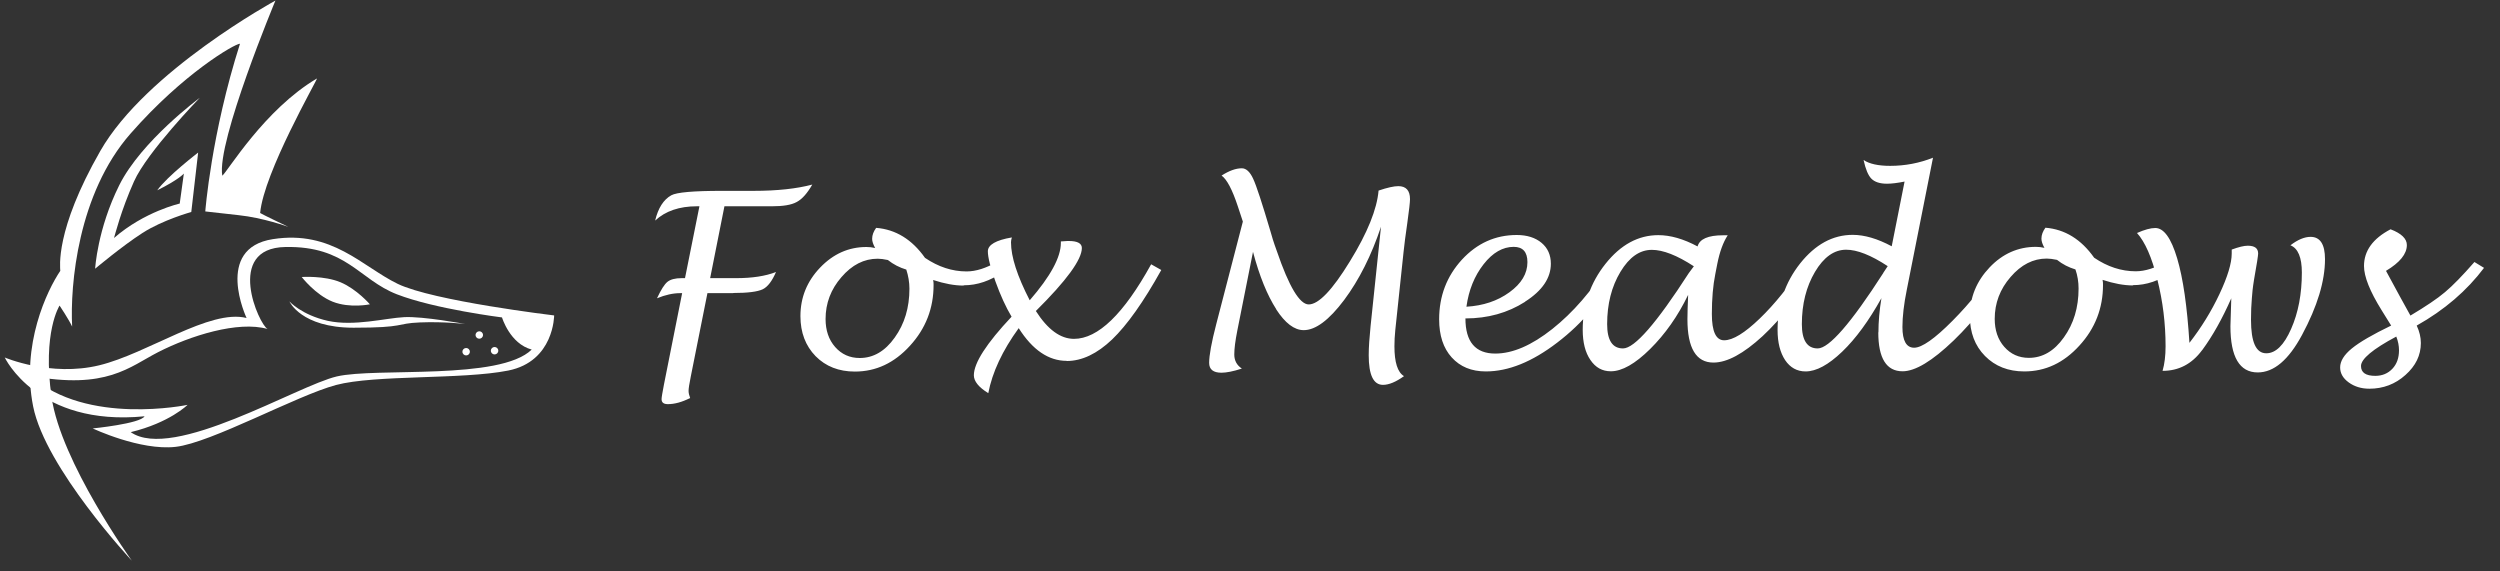 <svg xmlns="http://www.w3.org/2000/svg" xmlns:xlink="http://www.w3.org/1999/xlink" width="175px" height="40px" viewBox="0 0 175 40"><rect x="0" y="0" width="175" height="40" fill="#333333" stroke="none"/><title>@1xlogo</title><g id="Page-1" stroke="none" stroke-width="1" fill="none" fill-rule="evenodd"><g id="logo" transform="translate(0.32, 0.04)" fill="#FFFFFF" fill-rule="nonzero"><path d="M19.84,15.83 C19.84,15.83 18,14.95 17.89,14.87 C18.15,12.04 21.87,5.59 21.87,5.45 C18.19,7.62 15.61,11.97 15.24,12.26 C14.83,9.9 18.96,0 18.96,0 C18.96,0 9.9,4.93 6.7,10.53 C3.5,16.12 3.9,18.7 3.9,18.92 C2.98,20.28 1.14,24.09 2,28.41 C2.86,32.73 8.91,39.21 8.91,39.21 C8.91,39.21 3.94,32.3 3.29,27.76 C2.64,23.22 3.85,21.35 3.85,21.35 C3.85,21.35 4.51,22.34 4.73,22.82 C4.58,19.91 5.13,13.51 8.82,9.31 C12.5,5.11 16.11,3.02 16.48,3.02 C14.46,9.35 14.05,14.76 14.05,14.76 C14.05,14.76 14.64,14.83 16.37,15.02 C18.1,15.2 19.83,15.83 19.83,15.83" id="Path"></path><path d="M10.68,13.29 C11.38,12.3 13.55,10.64 13.55,10.64 L13.07,14.8 C13.07,14.8 11.08,15.35 9.65,16.27 C8.22,17.19 6.34,18.77 6.34,18.77 C6.34,18.77 6.49,16.01 8.03,12.92 C9.57,9.83 13.66,6.81 13.66,6.81 C13.66,6.81 9.98,10.6 9.06,12.66 C8.14,14.72 7.73,16.41 7.66,16.62 C9.8,14.76 12.26,14.21 12.26,14.21 L12.55,12.11 C12.55,12.11 12.22,12.52 10.67,13.29" id="Path"></path><path d="M32.24,22.64 C32.24,22.64 29.3,22.09 27.97,22.16 C26.64,22.23 24.47,22.82 22.63,22.42 C20.79,22.01 19.94,21.06 19.94,21.06 C19.94,21.06 20.75,22.9 24.43,22.9 C28.11,22.9 27.34,22.6 29.07,22.53 C30.8,22.46 32.24,22.64 32.24,22.64" id="Path"></path><path d="M25.58,21.27 C25.58,21.27 24.66,20.2 23.52,19.72 C22.38,19.24 20.8,19.35 20.8,19.35 C20.8,19.35 21.76,20.6 22.97,21.08 C24.19,21.56 25.58,21.26 25.58,21.26" id="Path"></path><path d="M33.23,23.67 C33.09,23.67 32.97,23.56 32.97,23.41 C32.97,23.26 33.09,23.15 33.23,23.15 C33.37,23.15 33.49,23.26 33.49,23.41 C33.49,23.56 33.37,23.67 33.23,23.67" id="Path"></path><path d="M34.3,24.77 C34.16,24.77 34.04,24.66 34.04,24.51 C34.04,24.36 34.16,24.25 34.3,24.25 C34.44,24.25 34.56,24.36 34.56,24.51 C34.56,24.66 34.44,24.77 34.3,24.77" id="Path"></path><path d="M32.31,24.84 C32.17,24.84 32.05,24.73 32.05,24.58 C32.05,24.43 32.17,24.32 32.31,24.32 C32.45,24.32 32.57,24.43 32.57,24.58 C32.57,24.73 32.45,24.84 32.31,24.84" id="Path"></path><path d="M1.84,26.28 C5.74,29.78 12.81,28.3 12.81,28.3 C12.81,28.3 11.56,29.55 8.83,30.21 C11.78,32.27 20.5,26.95 23.26,26.31 C26.02,25.67 34.67,26.61 36.9,24.43 C35.37,24.02 34.82,22.18 34.82,22.18 C34.82,22.18 30.11,21.59 27.46,20.56 C24.81,19.53 23.93,17.17 19.66,17.25 C15.39,17.32 17.82,22.7 18.41,22.99 C16.35,22.4 13,23.46 10.75,24.61 C8.74,25.64 7.14,27.26 1.84,26.27 M0,24.98 C0,24.98 3.22,26.36 6.63,25.53 C10.04,24.7 14.36,21.57 16.94,22.22 C16.94,22.22 14.64,17.34 18.78,16.7 C22.92,16.05 25.04,18.63 27.52,19.83 C30,21.03 38.47,22.04 38.47,22.04 C38.47,22.04 38.47,25.26 35.25,25.9 C32.03,26.54 25.96,26.18 23.2,26.91 C20.44,27.65 14.46,30.96 11.97,31.24 C9.49,31.52 6.17,29.95 6.17,29.95 C6.17,29.95 9.5,29.62 9.8,29.1 C2.29,29.84 0.01,24.98 0.01,24.98" id="Shape"></path><path d="M167.61,24.48 C167.61,25.01 167.46,25.44 167.15,25.77 C166.84,26.1 166.44,26.27 165.95,26.27 C165.28,26.27 164.95,26.04 164.95,25.58 C164.95,25.09 165.77,24.4 167.42,23.52 C167.55,23.85 167.61,24.17 167.61,24.48 M173.56,18.71 L172.89,18.3 C172.06,19.25 171.37,19.96 170.83,20.41 C170.29,20.87 169.48,21.41 168.41,22.05 L167.66,20.69 L166.7,18.92 C167.67,18.34 168.16,17.74 168.16,17.11 C168.16,16.67 167.78,16.3 167.02,16.01 C165.78,16.66 165.16,17.52 165.16,18.58 C165.16,19.32 165.57,20.35 166.39,21.67 L167.06,22.75 C165.78,23.37 164.86,23.9 164.31,24.35 C163.76,24.8 163.49,25.24 163.49,25.68 C163.49,26.09 163.69,26.44 164.09,26.73 C164.49,27.02 164.97,27.17 165.54,27.17 C166.5,27.17 167.35,26.85 168.06,26.21 C168.78,25.57 169.14,24.83 169.14,23.97 C169.14,23.58 169.05,23.18 168.85,22.75 C170.79,21.66 172.36,20.31 173.57,18.7 M153.84,24.46 C154.56,23.48 155.24,22.27 155.87,20.84 L155.81,22.8 C155.81,24.95 156.45,26.03 157.72,26.03 C158.85,26.03 159.88,25.16 160.82,23.41 C161.9,21.4 162.43,19.63 162.43,18.1 C162.43,17.06 162.09,16.54 161.42,16.54 C160.99,16.54 160.52,16.74 160.01,17.13 C160.54,17.34 160.81,17.98 160.81,19.04 C160.81,20.53 160.56,21.85 160.06,22.98 C159.56,24.12 158.98,24.69 158.32,24.69 C157.6,24.69 157.25,23.91 157.25,22.34 C157.25,21.79 157.27,21.29 157.31,20.84 L157.36,20.27 C157.38,20.06 157.42,19.82 157.46,19.55 C157.66,18.44 157.75,17.83 157.75,17.71 C157.75,17.34 157.51,17.16 157.02,17.16 C156.76,17.16 156.39,17.25 155.9,17.43 C155.9,17.56 155.9,17.66 155.9,17.71 C155.9,18.39 155.61,19.34 155.04,20.55 C154.47,21.76 153.77,22.89 152.94,23.96 C152.78,21.42 152.5,19.45 152.08,18.04 C151.66,16.63 151.15,15.92 150.55,15.92 C150.22,15.92 149.79,16.04 149.27,16.27 C149.83,16.89 150.31,17.97 150.69,19.51 C151.08,21.05 151.27,22.61 151.27,24.2 C151.27,24.86 151.2,25.43 151.06,25.92 C152.19,25.92 153.11,25.44 153.82,24.48 M145.18,20.16 C145.18,21.48 144.84,22.62 144.15,23.58 C143.47,24.54 142.65,25.01 141.7,25.01 C141,25.01 140.43,24.75 139.98,24.24 C139.53,23.73 139.31,23.07 139.31,22.28 C139.31,21.18 139.68,20.2 140.42,19.35 C141.16,18.49 142,18.06 142.95,18.06 C143.14,18.06 143.38,18.09 143.67,18.15 C144.06,18.46 144.49,18.68 144.96,18.82 C145.11,19.25 145.18,19.7 145.18,20.16 M148.99,19.92 C149.93,19.92 150.84,19.61 151.73,18.99 L151.31,18.28 C150.55,18.72 149.84,18.95 149.18,18.95 C148.17,18.95 147.2,18.63 146.27,18 C145.36,16.71 144.22,16.01 142.86,15.9 C142.68,16.15 142.58,16.4 142.58,16.67 C142.58,16.84 142.65,17.06 142.79,17.31 C142.58,17.26 142.38,17.24 142.19,17.24 C140.95,17.24 139.86,17.72 138.95,18.68 C138.04,19.64 137.57,20.77 137.57,22.08 C137.57,23.23 137.92,24.16 138.63,24.88 C139.34,25.6 140.26,25.96 141.38,25.96 C142.86,25.96 144.14,25.36 145.24,24.15 C146.34,22.95 146.89,21.53 146.89,19.91 C146.89,19.8 146.89,19.68 146.86,19.55 C147.65,19.81 148.36,19.94 148.98,19.94 M131.51,19.07 C129.25,22.59 127.71,24.35 126.92,24.35 C126.18,24.35 125.81,23.78 125.81,22.65 C125.81,21.24 126.12,20.02 126.73,18.99 C127.34,17.96 128.07,17.44 128.91,17.44 C129.68,17.44 130.65,17.82 131.82,18.59 C131.65,18.84 131.55,19 131.51,19.06 M131.16,23.22 C131.16,25.04 131.73,25.95 132.86,25.95 C133.75,25.95 134.94,25.23 136.44,23.79 C137.93,22.35 139.18,20.71 140.18,18.89 L139.49,18.45 C138.66,19.83 137.61,21.15 136.36,22.41 C135.11,23.67 134.21,24.3 133.67,24.3 C133.13,24.3 132.85,23.82 132.85,22.85 C132.85,22.13 132.95,21.25 133.16,20.22 L134.99,11 C134.03,11.38 133.03,11.57 131.99,11.57 C131.15,11.57 130.53,11.43 130.13,11.16 C130.27,11.8 130.45,12.24 130.68,12.47 C130.91,12.7 131.27,12.82 131.77,12.82 C132.09,12.82 132.5,12.77 133,12.67 L132.1,17.2 C131.11,16.67 130.2,16.4 129.37,16.4 C127.97,16.4 126.75,17.07 125.69,18.4 C124.64,19.73 124.11,21.28 124.11,23.06 C124.11,23.94 124.29,24.64 124.64,25.17 C124.99,25.69 125.47,25.96 126.07,25.96 C126.82,25.96 127.67,25.5 128.63,24.58 C129.59,23.66 130.5,22.41 131.38,20.83 C131.24,21.68 131.17,22.48 131.17,23.23 M117.9,19.07 C115.63,22.59 114.1,24.35 113.29,24.35 C112.55,24.35 112.18,23.78 112.18,22.65 C112.18,21.24 112.49,20.02 113.11,18.99 C113.73,17.96 114.46,17.45 115.31,17.45 C116.09,17.45 117.07,17.83 118.25,18.6 C118.05,18.87 117.93,19.03 117.9,19.07 M117.8,22.31 C117.8,24.33 118.41,25.34 119.62,25.34 C120.58,25.34 121.72,24.72 123.06,23.49 C124.39,22.25 125.58,20.71 126.62,18.86 L125.96,18.4 C124.95,19.96 123.91,21.25 122.86,22.26 C121.81,23.27 120.98,23.78 120.37,23.78 C119.8,23.78 119.51,23.17 119.51,21.94 C119.51,20.88 119.59,19.94 119.75,19.15 L119.89,18.43 C120.06,17.58 120.3,16.92 120.62,16.43 C120.47,16.43 120.36,16.43 120.29,16.43 C119.25,16.43 118.65,16.69 118.51,17.21 C117.52,16.68 116.61,16.42 115.76,16.42 C114.36,16.42 113.13,17.09 112.07,18.42 C111.01,19.75 110.47,21.3 110.47,23.05 C110.47,23.93 110.65,24.64 111.01,25.16 C111.37,25.69 111.84,25.95 112.44,25.95 C113.22,25.95 114.14,25.43 115.19,24.39 C116.24,23.35 117.13,22.09 117.85,20.6 C117.82,21.31 117.8,21.88 117.8,22.3 M103.53,18.46 C104.17,17.64 104.88,17.24 105.64,17.24 C106.28,17.24 106.6,17.6 106.6,18.31 C106.6,19.11 106.18,19.81 105.34,20.42 C104.5,21.03 103.5,21.36 102.33,21.43 C102.49,20.27 102.89,19.28 103.53,18.46 M106.43,21.08 C107.64,20.31 108.24,19.42 108.24,18.42 C108.24,17.81 108.02,17.32 107.59,16.96 C107.16,16.6 106.58,16.41 105.85,16.41 C104.35,16.41 103.07,16.99 102.01,18.14 C100.95,19.3 100.42,20.69 100.42,22.31 C100.42,23.44 100.71,24.33 101.3,24.98 C101.89,25.63 102.68,25.96 103.69,25.96 C105.27,25.96 106.93,25.29 108.69,23.94 C110.45,22.6 111.88,20.9 112.98,18.85 L112.27,18.46 C111.1,20.33 109.79,21.84 108.34,22.99 C106.89,24.14 105.56,24.71 104.35,24.71 C102.96,24.71 102.26,23.89 102.26,22.25 C103.83,22.25 105.22,21.86 106.43,21.09 M89.01,21.61 C89.64,22.58 90.28,23.07 90.94,23.07 C91.77,23.07 92.71,22.37 93.77,20.96 C94.82,19.55 95.68,17.84 96.35,15.83 L95.62,22.79 C95.54,23.59 95.49,24.27 95.49,24.82 C95.49,26.21 95.82,26.9 96.49,26.9 C96.9,26.9 97.39,26.7 97.96,26.29 C97.51,26.02 97.29,25.32 97.29,24.2 C97.29,23.84 97.31,23.46 97.35,23.07 L97.93,17.59 C97.98,17.08 98.07,16.42 98.19,15.58 C98.32,14.66 98.38,14.1 98.38,13.9 C98.38,13.29 98.1,12.99 97.56,12.99 C97.26,12.99 96.8,13.09 96.18,13.3 C96.07,14.59 95.41,16.25 94.17,18.26 C92.94,20.27 91.98,21.27 91.29,21.27 C90.66,21.27 89.91,20.03 89.06,17.54 L88.91,17.12 C88.83,16.89 88.73,16.58 88.62,16.18 C88.03,14.19 87.63,12.96 87.4,12.47 C87.18,11.99 86.91,11.74 86.61,11.74 C86.19,11.74 85.72,11.91 85.19,12.25 C85.56,12.51 85.94,13.23 86.33,14.41 L86.68,15.47 L84.82,22.64 C84.48,23.94 84.32,24.85 84.32,25.36 C84.32,25.82 84.61,26.05 85.18,26.05 C85.52,26.05 86,25.96 86.61,25.76 C86.26,25.53 86.08,25.2 86.08,24.78 C86.08,24.36 86.15,23.82 86.29,23.11 L87.39,17.59 C87.84,19.29 88.39,20.63 89.02,21.61 M74.35,25.23 C75.42,25.23 76.48,24.72 77.53,23.72 C78.58,22.71 79.73,21.09 80.97,18.86 L80.26,18.46 C78.34,21.94 76.54,23.68 74.86,23.68 C73.91,23.68 73.02,23.03 72.19,21.73 C74.34,19.6 75.41,18.13 75.41,17.32 C75.41,17 75.11,16.83 74.5,16.83 L74.4,16.83 C74.16,16.85 74.01,16.86 73.94,16.86 L73.94,16.97 C73.94,17.96 73.22,19.3 71.76,20.98 C70.89,19.29 70.45,17.94 70.45,16.92 C70.45,16.82 70.47,16.71 70.51,16.58 C69.39,16.77 68.83,17.1 68.83,17.55 C68.83,17.98 69.01,18.68 69.36,19.66 C69.71,20.63 70.09,21.46 70.49,22.13 C68.73,24 67.85,25.37 67.85,26.23 C67.85,26.65 68.19,27.07 68.86,27.48 C69.14,26.02 69.85,24.5 70.99,22.93 C71.96,24.46 73.08,25.22 74.35,25.22 M63.34,20.17 C63.34,21.49 63,22.63 62.31,23.59 C61.63,24.55 60.81,25.02 59.86,25.02 C59.16,25.02 58.59,24.76 58.14,24.25 C57.69,23.74 57.47,23.08 57.47,22.29 C57.47,21.19 57.84,20.21 58.58,19.36 C59.32,18.5 60.16,18.07 61.12,18.07 C61.31,18.07 61.55,18.1 61.83,18.16 C62.22,18.47 62.65,18.69 63.12,18.83 C63.26,19.26 63.34,19.71 63.34,20.17 M67.15,19.93 C68.09,19.93 69,19.62 69.89,19 L69.47,18.29 C68.71,18.73 68,18.96 67.34,18.96 C66.33,18.96 65.36,18.64 64.43,18.01 C63.52,16.72 62.38,16.02 61.01,15.91 C60.83,16.16 60.73,16.41 60.73,16.68 C60.73,16.85 60.8,17.07 60.94,17.32 C60.73,17.27 60.52,17.25 60.33,17.25 C59.09,17.25 58.01,17.73 57.09,18.69 C56.17,19.65 55.71,20.78 55.71,22.09 C55.71,23.24 56.07,24.17 56.77,24.89 C57.48,25.61 58.4,25.97 59.52,25.97 C61,25.97 62.28,25.37 63.38,24.16 C64.48,22.96 65.03,21.54 65.03,19.92 C65.03,19.81 65.03,19.69 65,19.56 C65.79,19.82 66.5,19.95 67.12,19.95 M51,20.47 C52.03,20.47 52.71,20.38 53.07,20.21 C53.42,20.04 53.73,19.63 54,19 C53.26,19.29 52.33,19.43 51.21,19.43 L49.39,19.43 L50.39,14.4 L53.7,14.4 C54.49,14.4 55.07,14.31 55.45,14.1 C55.83,13.9 56.19,13.49 56.54,12.88 C55.45,13.17 54.08,13.32 52.43,13.32 L50.22,13.32 C48.24,13.32 47.05,13.42 46.67,13.63 C46.13,13.93 45.75,14.52 45.54,15.4 C46.26,14.73 47.24,14.4 48.46,14.4 L48.64,14.4 L47.63,19.43 L47.4,19.43 C46.94,19.43 46.61,19.52 46.4,19.69 C46.19,19.86 45.95,20.24 45.67,20.84 C46.25,20.6 46.8,20.48 47.3,20.48 L47.43,20.48 L46.16,26.86 C46.05,27.43 45.99,27.78 45.99,27.9 C45.99,28.14 46.14,28.25 46.43,28.25 C46.9,28.25 47.42,28.11 47.99,27.82 C47.92,27.64 47.88,27.47 47.88,27.32 C47.88,27.17 47.93,26.82 48.04,26.29 L49.2,20.48 L51.02,20.48 L51,20.47 Z" id="Shape"></path></g></g></svg>